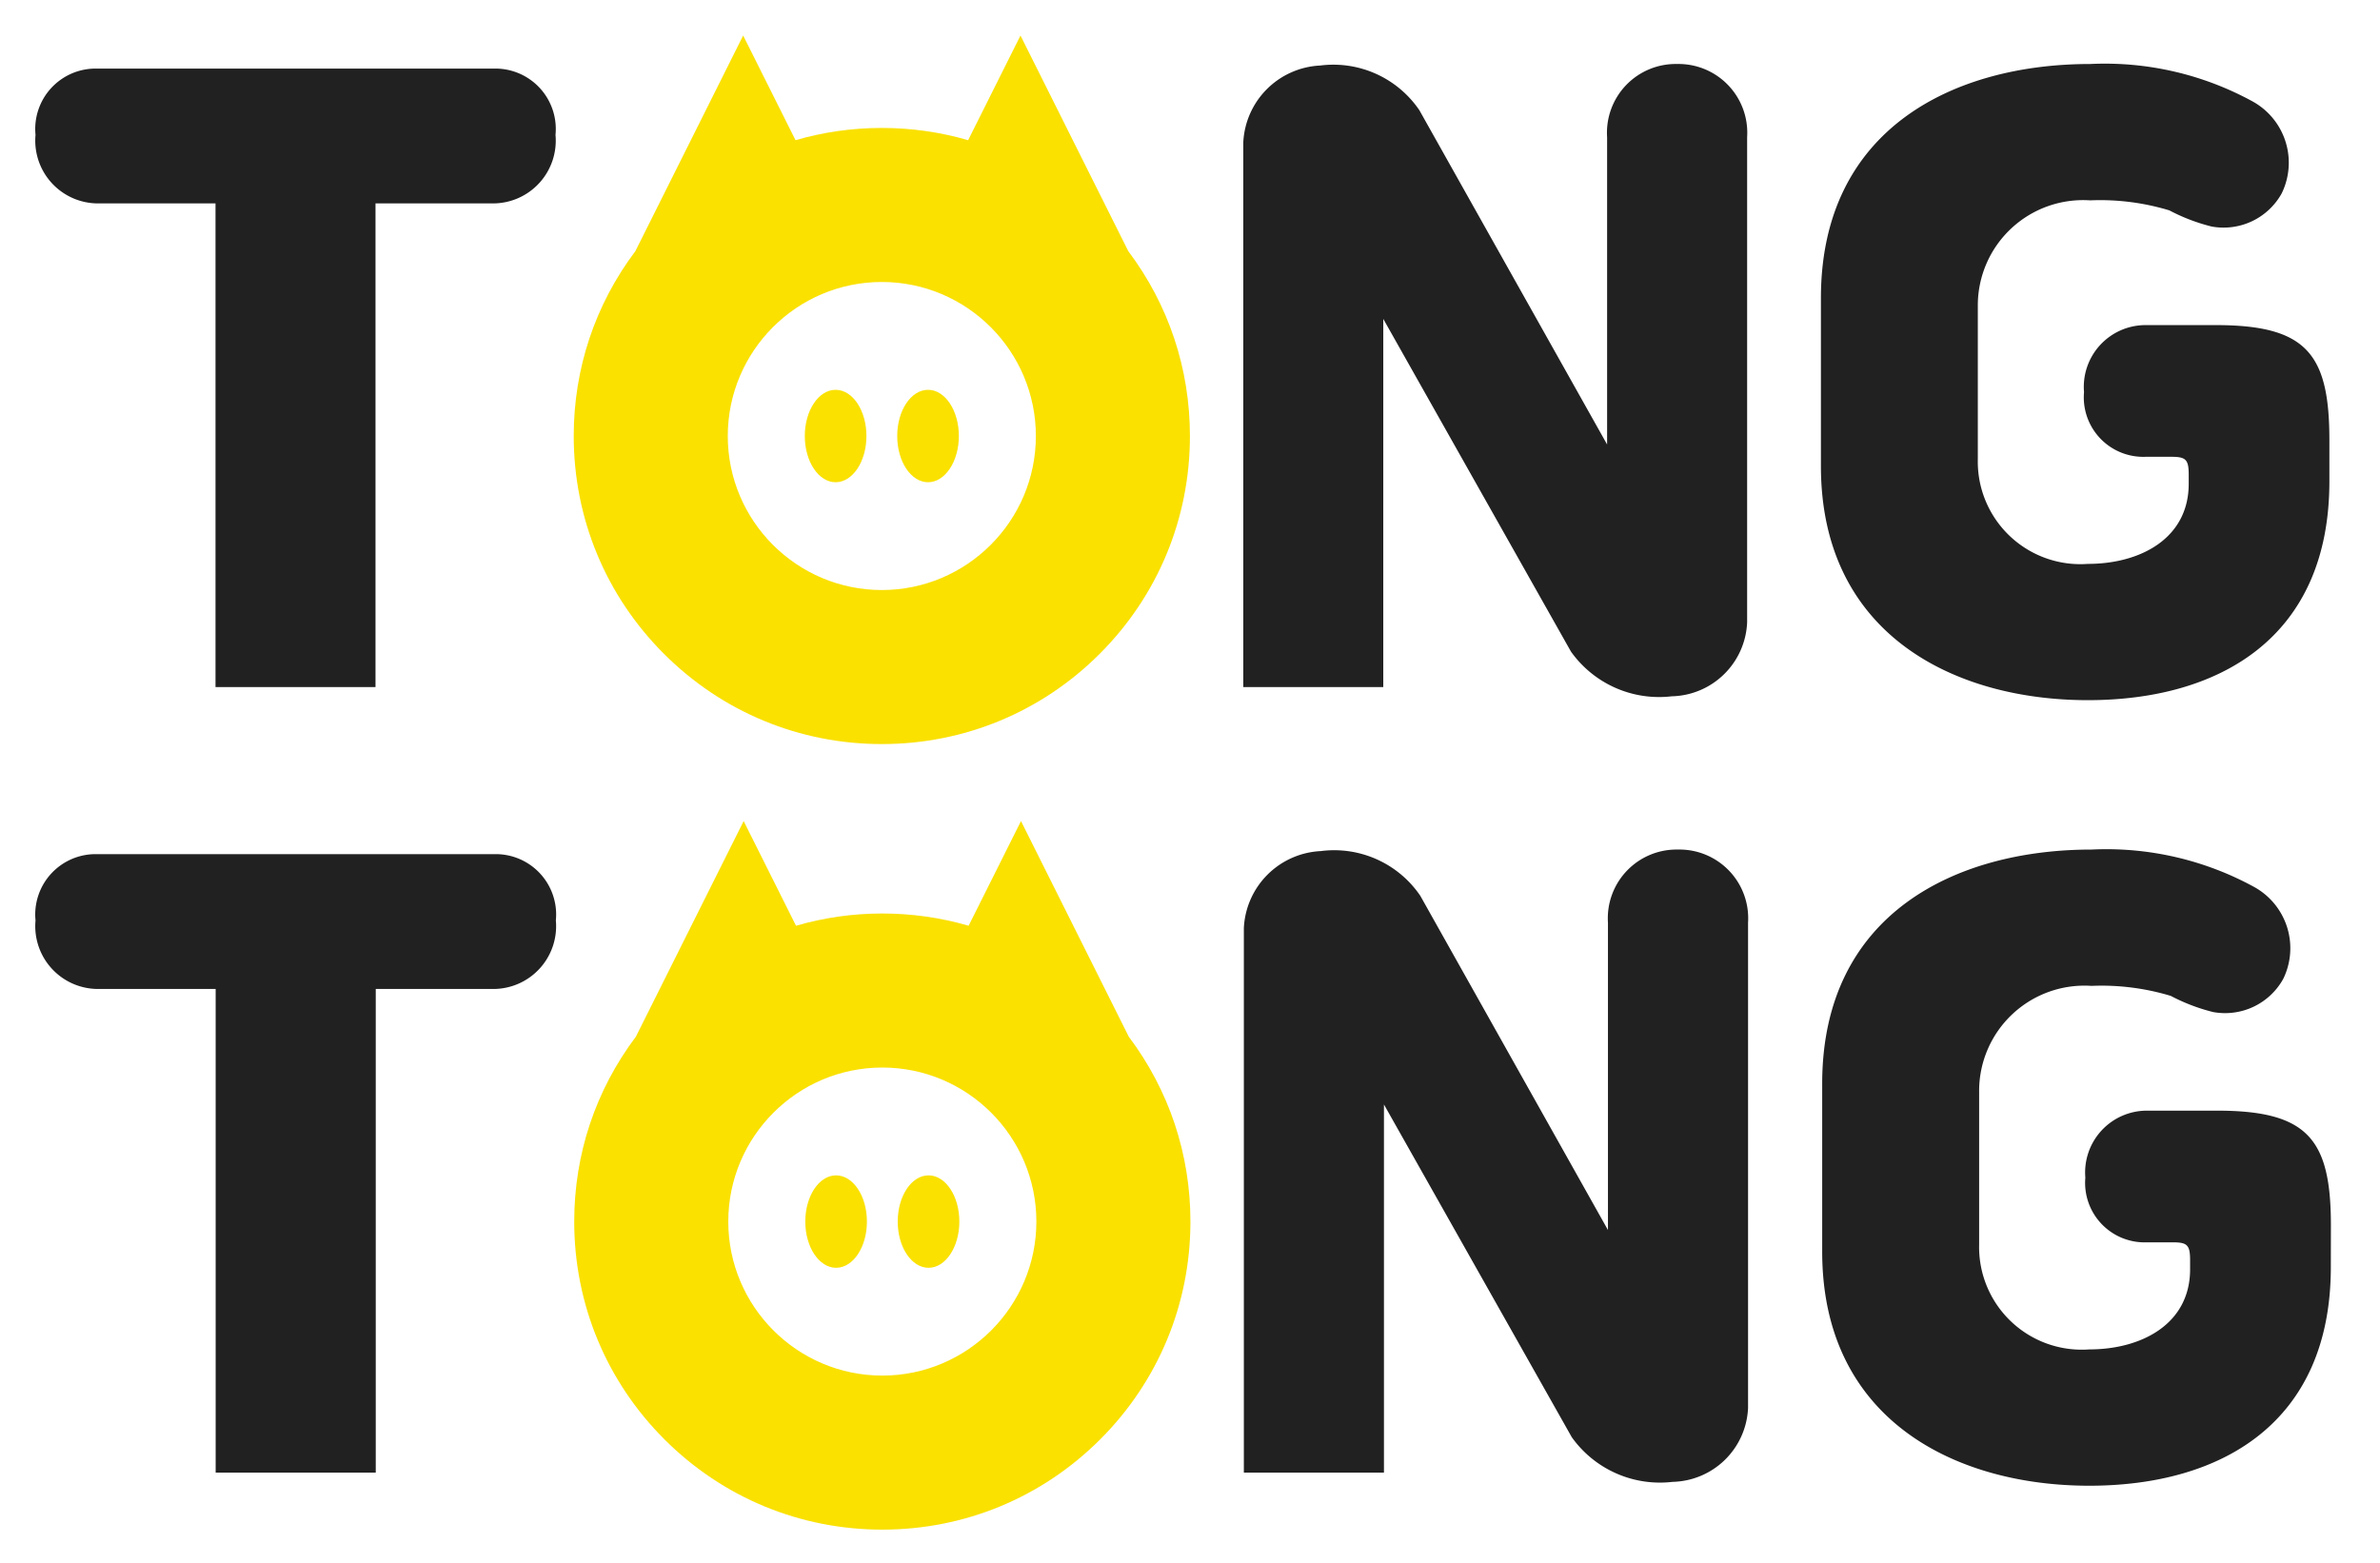 <svg xmlns="http://www.w3.org/2000/svg" xmlns:xlink="http://www.w3.org/1999/xlink" width="67" height="44" viewBox="0 0 67 44">
  <defs>
    <clipPath id="clip-logo">
      <rect width="67" height="44"/>
    </clipPath>
  </defs>
  <g id="logo" clip-path="url(#clip-logo)">
    <g id="logo_pc" transform="translate(1 1)">
      <g id="그룹_1297" data-name="그룹 1297">
        <path id="패스_179" data-name="패스 179" d="M9.571-22.608V-36.225h3.313a1.768,1.768,0,0,0,1.754-1.93,1.7,1.7,0,0,0-1.754-1.865H1.754A1.7,1.7,0,0,0,0-38.155a1.768,1.768,0,0,0,1.754,1.93H5.067v13.618ZM38.957-38.849a2.928,2.928,0,0,0-2.793-1.258A2.277,2.277,0,0,0,34-37.938v15.331h3.941V-32.973l5.284,9.367a3.044,3.044,0,0,0,2.837,1.258,2.173,2.173,0,0,0,2.122-2.082V-38.09a1.935,1.935,0,0,0-1.971-2.06,1.935,1.935,0,0,0-1.971,2.06v8.652Zm25.618,9.281c0-2.429-.65-3.231-3.2-3.231H59.4a1.739,1.739,0,0,0-1.732,1.886A1.675,1.675,0,0,0,59.4-29.091h.715c.411,0,.5.065.5.5v.26c0,1.54-1.364,2.255-2.837,2.255a2.888,2.888,0,0,1-3.1-2.949v-4.337a2.964,2.964,0,0,1,3.162-2.949,6.72,6.72,0,0,1,2.23.282,5.274,5.274,0,0,0,1.191.455,1.871,1.871,0,0,0,1.971-.932,1.97,1.97,0,0,0-.8-2.58A8.66,8.66,0,0,0,57.84-40.15c-3.811,0-7.579,1.8-7.579,6.592v4.727c0,4.749,3.768,6.592,7.514,6.592,3.7,0,6.8-1.756,6.8-6.158Z" transform="translate(0 40.952)" fill="#212121"/>
        <g id="패스_177" data-name="패스 177" transform="translate(15.151)" fill="#fae100">
          <path d="M 8.673 19.449 C 6.49 19.449 4.438 18.599 2.894 17.055 C 1.35 15.512 0.5 13.459 0.5 11.276 C 0.5 9.49 1.066 7.793 2.135 6.37 L 2.163 6.334 L 2.183 6.293 L 4.77 1.118 L 5.797 3.171 L 5.983 3.544 L 6.384 3.427 C 7.123 3.212 7.894 3.102 8.673 3.102 C 9.454 3.102 10.224 3.212 10.963 3.427 L 11.364 3.544 L 11.55 3.171 L 12.577 1.118 L 15.164 6.293 L 15.184 6.334 L 15.212 6.37 C 16.281 7.793 16.847 9.49 16.847 11.276 C 16.847 13.459 15.997 15.512 14.453 17.055 C 12.909 18.599 10.857 19.449 8.673 19.449 Z M 8.673 6.439 C 6.006 6.439 3.837 8.609 3.837 11.276 C 3.837 13.943 6.006 16.112 8.673 16.112 C 11.34 16.112 13.51 13.943 13.51 11.276 C 13.51 8.609 11.34 6.439 8.673 6.439 Z M 9.975 12.077 C 9.845 12.077 9.607 11.773 9.607 11.276 C 9.607 10.779 9.845 10.475 9.975 10.475 C 10.104 10.475 10.342 10.779 10.342 11.276 C 10.342 11.773 10.104 12.077 9.975 12.077 Z M 7.372 12.077 C 7.243 12.077 7.005 11.773 7.005 11.276 C 7.005 10.779 7.243 10.475 7.372 10.475 C 7.502 10.475 7.74 10.779 7.74 11.276 C 7.74 11.773 7.502 12.077 7.372 12.077 Z" stroke="none"/>
          <path d="M 8.673 18.949 C 10.723 18.949 12.65 18.151 14.099 16.701 C 15.549 15.252 16.347 13.326 16.347 11.276 C 16.347 9.599 15.816 8.007 14.812 6.671 L 14.757 6.598 L 12.577 2.236 L 11.624 4.141 L 10.823 3.907 C 10.129 3.705 9.406 3.602 8.673 3.602 C 7.941 3.602 7.218 3.705 6.524 3.907 L 5.723 4.141 L 4.77 2.236 L 2.59 6.598 L 2.535 6.671 C 1.531 8.007 1 9.599 1 11.276 C 1 13.326 1.798 15.252 3.248 16.702 C 4.697 18.151 6.624 18.949 8.673 18.949 M 8.673 5.939 C 11.616 5.939 14.01 8.333 14.01 11.276 C 14.01 14.218 11.616 16.612 8.673 16.612 C 5.731 16.612 3.337 14.218 3.337 11.276 C 3.337 8.333 5.731 5.939 8.673 5.939 M 8.673 19.949 C 6.357 19.949 4.179 19.047 2.541 17.409 C 0.902 15.771 -2.336730858587543e-06 13.593 -2.336730858587543e-06 11.276 C -2.336730858587543e-06 9.38 0.6 7.58 1.736 6.07 L 4.77 1.255187953574932e-06 L 6.244 2.947 C 7.029 2.718 7.847 2.602 8.673 2.602 C 9.5 2.602 10.318 2.718 11.103 2.947 L 12.577 1.255187953574932e-06 L 15.611 6.07 C 16.747 7.58 17.347 9.38 17.347 11.276 C 17.347 13.593 16.445 15.771 14.806 17.409 C 13.168 19.047 10.99 19.949 8.673 19.949 Z M 8.673 6.939 C 6.282 6.939 4.337 8.884 4.337 11.276 C 4.337 13.667 6.282 15.612 8.673 15.612 C 11.065 15.612 13.01 13.667 13.01 11.276 C 13.01 8.884 11.065 6.939 8.673 6.939 Z M 9.975 12.577 C 9.495 12.577 9.107 11.994 9.107 11.276 C 9.107 10.557 9.495 9.975 9.975 9.975 C 10.454 9.975 10.842 10.557 10.842 11.276 C 10.842 11.994 10.454 12.577 9.975 12.577 Z M 7.372 12.577 C 6.893 12.577 6.505 11.994 6.505 11.276 C 6.505 10.557 6.893 9.975 7.372 9.975 C 7.852 9.975 8.24 10.557 8.24 11.276 C 8.24 11.994 7.852 12.577 7.372 12.577 Z" stroke="none" fill="#fae100"/>
        </g>
      </g>
      <g id="그룹_1298" data-name="그룹 1298" transform="translate(0 22.117)">
        <path id="패스_180" data-name="패스 180" d="M9.578-22.608V-36.225h3.315a1.768,1.768,0,0,0,1.755-1.93,1.7,1.7,0,0,0-1.755-1.865H1.755A1.7,1.7,0,0,0,0-38.155a1.768,1.768,0,0,0,1.755,1.93H5.071v13.618ZM38.983-38.849a2.931,2.931,0,0,0-2.8-1.258,2.278,2.278,0,0,0-2.167,2.168v15.331h3.944V-32.973l5.287,9.367a3.047,3.047,0,0,0,2.839,1.258,2.174,2.174,0,0,0,2.124-2.082V-38.09a1.935,1.935,0,0,0-1.972-2.06,1.935,1.935,0,0,0-1.972,2.06v8.652Zm25.635,9.281c0-2.429-.65-3.231-3.207-3.231H59.439a1.74,1.74,0,0,0-1.734,1.886,1.675,1.675,0,0,0,1.734,1.821h.715c.412,0,.5.065.5.5v.26c0,1.54-1.365,2.255-2.839,2.255a2.889,2.889,0,0,1-3.1-2.949v-4.337a2.965,2.965,0,0,1,3.164-2.949,6.728,6.728,0,0,1,2.232.282,5.28,5.28,0,0,0,1.192.455,1.872,1.872,0,0,0,1.972-.932,1.969,1.969,0,0,0-.8-2.58,8.67,8.67,0,0,0-4.594-1.063c-3.814,0-7.584,1.8-7.584,6.592v4.727c0,4.749,3.77,6.592,7.519,6.592,3.705,0,6.8-1.756,6.8-6.158Z" transform="translate(0 40.952)" fill="#212121"/>
        <g id="패스_178" data-name="패스 178" transform="translate(15.165)" fill="#fae100">
          <path d="M 8.673 19.449 C 6.49 19.449 4.438 18.599 2.894 17.055 C 1.35 15.512 0.5 13.459 0.5 11.276 C 0.5 9.49 1.066 7.793 2.135 6.37 L 2.163 6.334 L 2.183 6.293 L 4.77 1.118 L 5.797 3.171 L 5.983 3.544 L 6.384 3.427 C 7.123 3.212 7.894 3.102 8.673 3.102 C 9.454 3.102 10.224 3.212 10.963 3.427 L 11.364 3.544 L 11.55 3.171 L 12.577 1.118 L 15.164 6.293 L 15.184 6.334 L 15.212 6.37 C 16.281 7.793 16.847 9.49 16.847 11.276 C 16.847 13.459 15.997 15.512 14.453 17.055 C 12.909 18.599 10.857 19.449 8.673 19.449 Z M 8.673 6.439 C 6.006 6.439 3.837 8.609 3.837 11.276 C 3.837 13.943 6.006 16.112 8.673 16.112 C 11.34 16.112 13.51 13.943 13.51 11.276 C 13.51 8.609 11.34 6.439 8.673 6.439 Z M 9.975 12.077 C 9.845 12.077 9.607 11.773 9.607 11.276 C 9.607 10.779 9.845 10.475 9.975 10.475 C 10.104 10.475 10.342 10.779 10.342 11.276 C 10.342 11.773 10.104 12.077 9.975 12.077 Z M 7.372 12.077 C 7.243 12.077 7.005 11.773 7.005 11.276 C 7.005 10.779 7.243 10.475 7.372 10.475 C 7.502 10.475 7.74 10.779 7.74 11.276 C 7.74 11.773 7.502 12.077 7.372 12.077 Z" stroke="none"/>
          <path d="M 8.673 18.949 C 10.723 18.949 12.65 18.151 14.099 16.701 C 15.549 15.252 16.347 13.326 16.347 11.276 C 16.347 9.599 15.816 8.007 14.812 6.671 L 14.757 6.598 L 12.577 2.236 L 11.624 4.141 L 10.823 3.907 C 10.129 3.705 9.406 3.602 8.673 3.602 C 7.941 3.602 7.218 3.705 6.524 3.907 L 5.723 4.141 L 4.77 2.236 L 2.59 6.598 L 2.535 6.671 C 1.531 8.007 1 9.599 1 11.276 C 1 13.326 1.798 15.252 3.248 16.702 C 4.697 18.151 6.624 18.949 8.673 18.949 M 8.673 5.939 C 11.616 5.939 14.01 8.333 14.01 11.276 C 14.01 14.218 11.616 16.612 8.673 16.612 C 5.731 16.612 3.337 14.218 3.337 11.276 C 3.337 8.333 5.731 5.939 8.673 5.939 M 8.673 19.949 C 6.357 19.949 4.179 19.047 2.541 17.409 C 0.902 15.771 -2.336730858587543e-06 13.593 -2.336730858587543e-06 11.276 C -2.336730858587543e-06 9.38 0.6 7.58 1.736 6.07 L 4.77 1.255187953574932e-06 L 6.244 2.947 C 7.029 2.718 7.847 2.602 8.673 2.602 C 9.5 2.602 10.318 2.718 11.103 2.947 L 12.577 1.255187953574932e-06 L 15.611 6.07 C 16.747 7.58 17.347 9.38 17.347 11.276 C 17.347 13.593 16.445 15.771 14.806 17.409 C 13.168 19.047 10.99 19.949 8.673 19.949 Z M 8.673 6.939 C 6.282 6.939 4.337 8.884 4.337 11.276 C 4.337 13.667 6.282 15.612 8.673 15.612 C 11.065 15.612 13.01 13.667 13.01 11.276 C 13.01 8.884 11.065 6.939 8.673 6.939 Z M 9.975 12.577 C 9.495 12.577 9.107 11.994 9.107 11.276 C 9.107 10.557 9.495 9.975 9.975 9.975 C 10.454 9.975 10.842 10.557 10.842 11.276 C 10.842 11.994 10.454 12.577 9.975 12.577 Z M 7.372 12.577 C 6.893 12.577 6.505 11.994 6.505 11.276 C 6.505 10.557 6.893 9.975 7.372 9.975 C 7.852 9.975 8.24 10.557 8.24 11.276 C 8.24 11.994 7.852 12.577 7.372 12.577 Z" stroke="none" fill="#fae100"/>
        </g>
      </g>
    </g>
  </g>
</svg>
